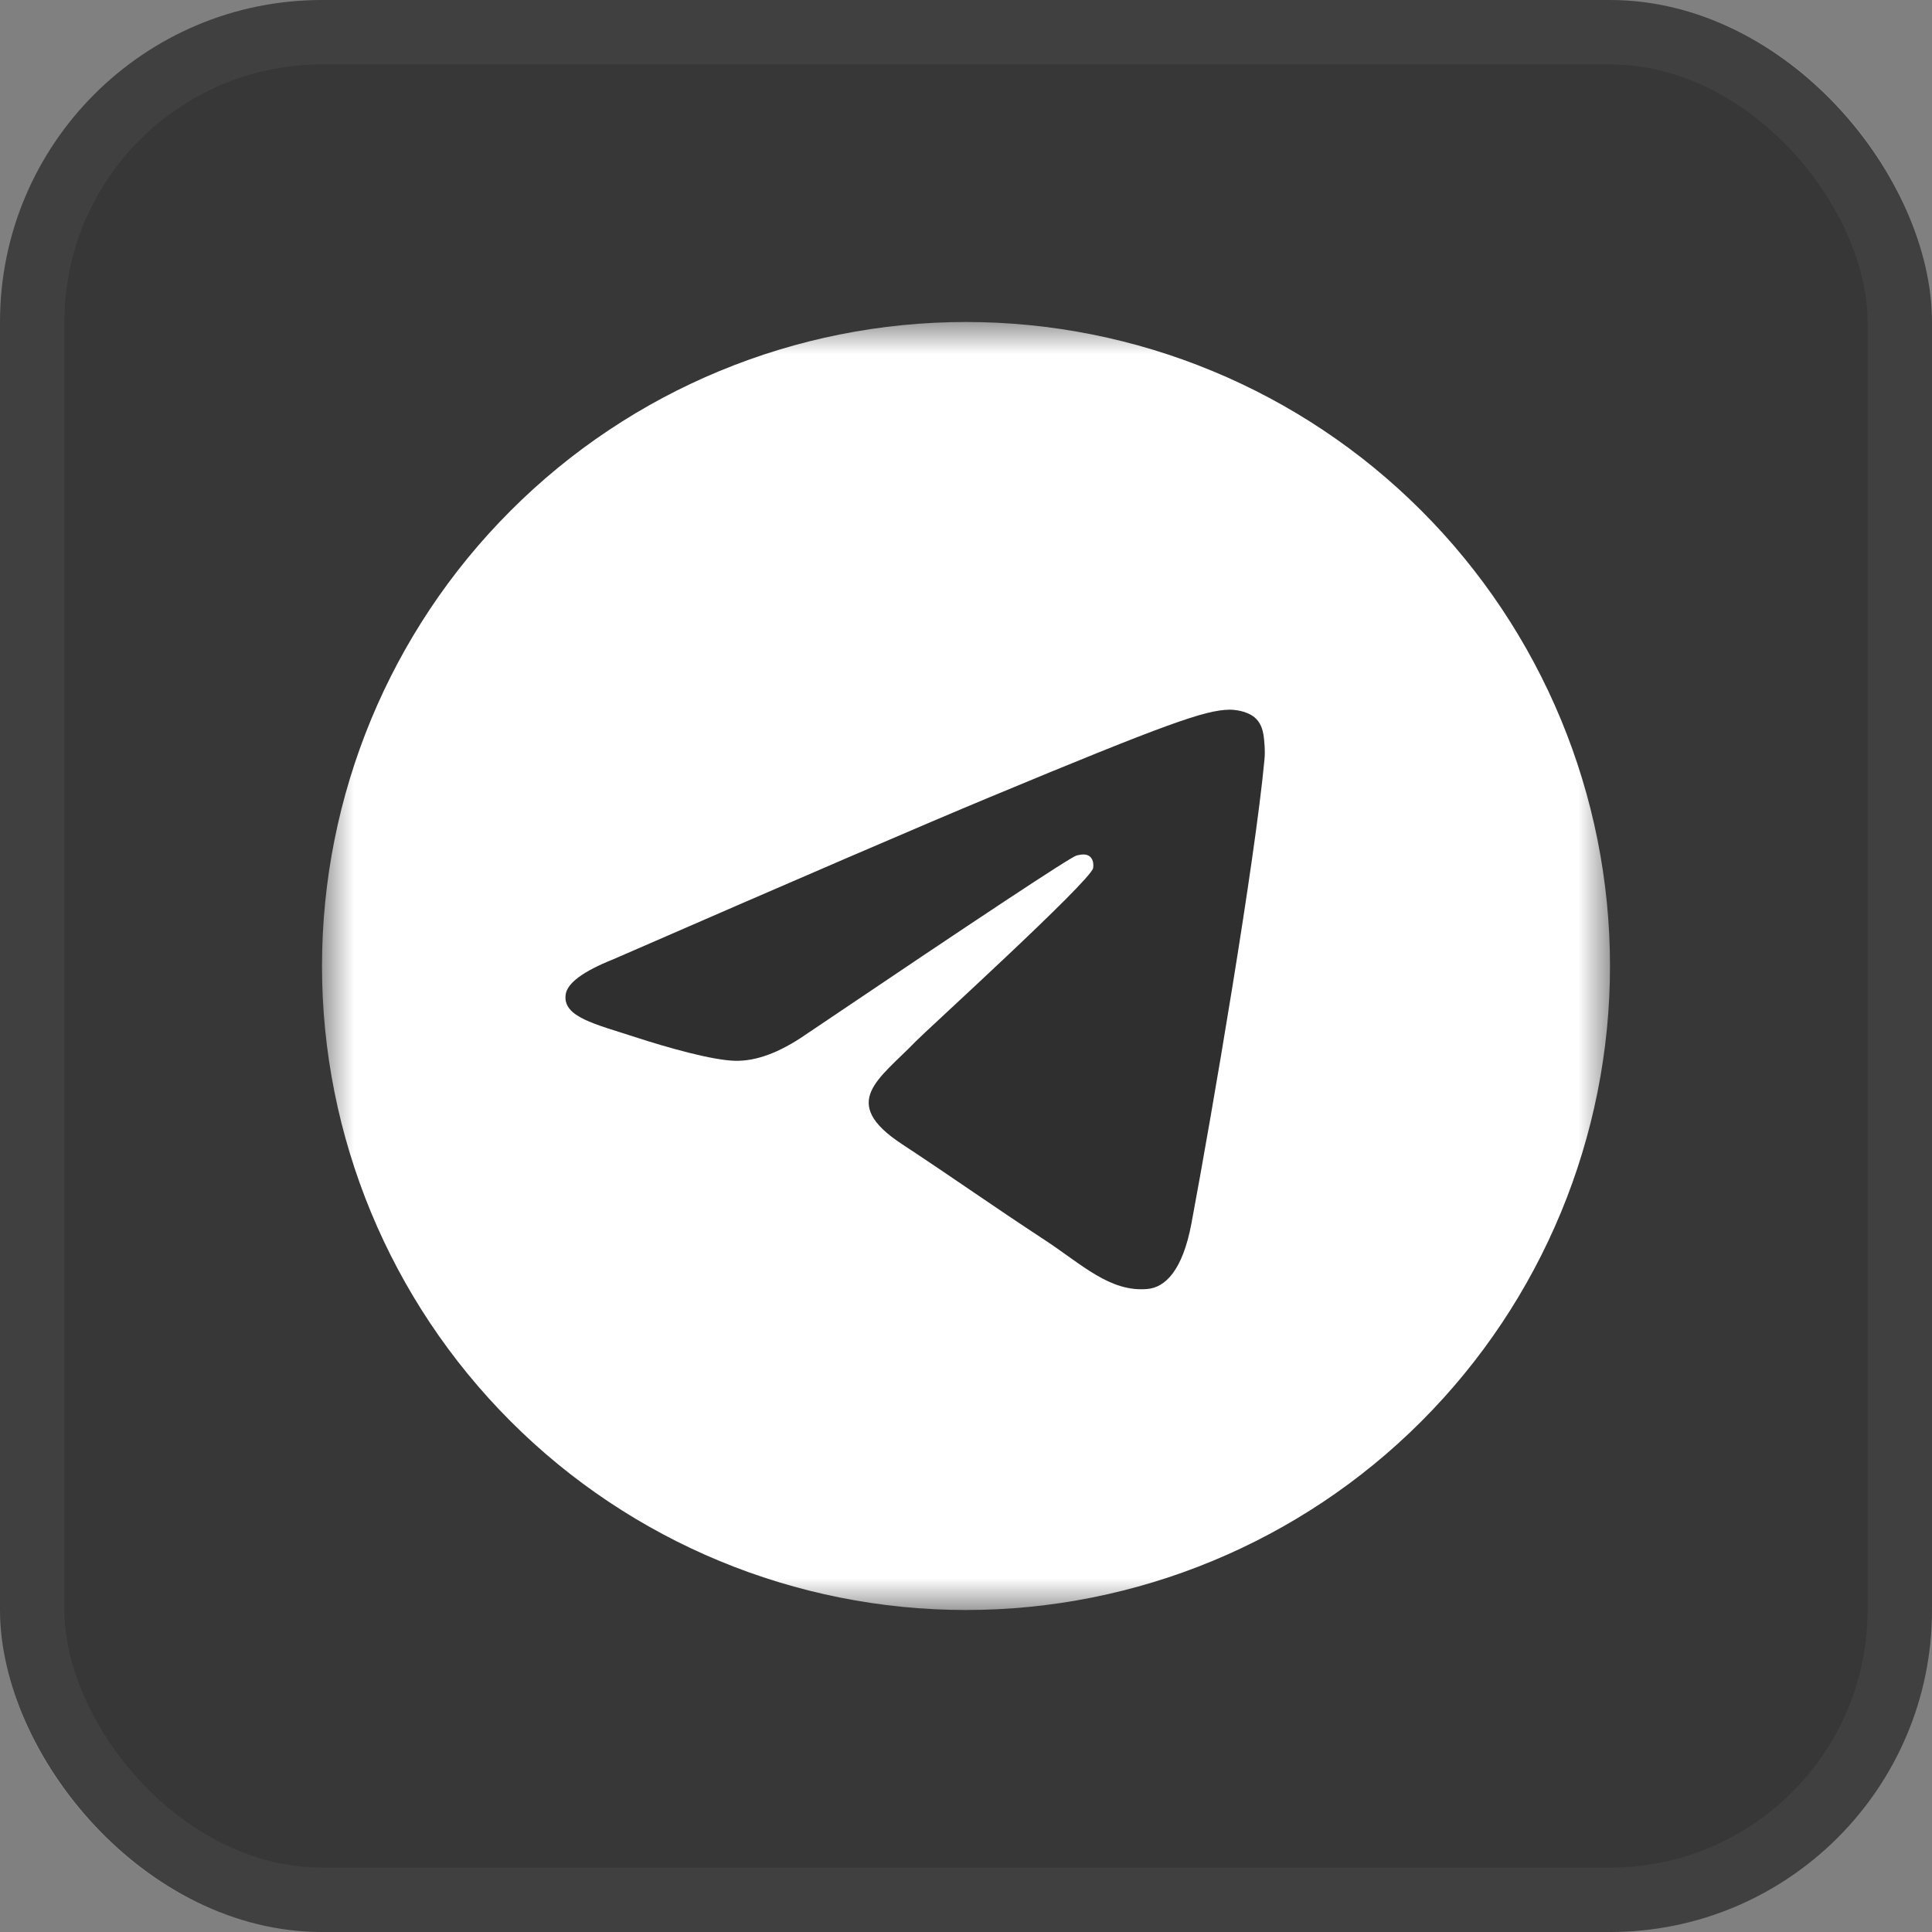<?xml version="1.0" encoding="UTF-8"?> <svg xmlns="http://www.w3.org/2000/svg" width="30" height="30" viewBox="0 0 30 30" fill="none"><rect x="0" y="0" width="30" height="30" fill="#808080" stroke="none"/><rect width="30" height="30" rx="5" fill="#373737"></rect><rect x="0.5" y="0.5" width="29" height="29" rx="4.5" stroke="white" stroke-opacity="0.05"></rect><mask id="mask0_5259_568" style="mask-type:luminance" maskUnits="userSpaceOnUse" x="5" y="5" width="20" height="20"><path d="M25 5H5V25H25V5Z" fill="white"></path><path d="M24.5 5.5V24.5H5.5V5.5H24.5Z" stroke="white"></path></mask><g mask="url(#mask0_5259_568)"><path d="M15 5C12.348 5 9.803 6.054 7.93 7.929C6.054 9.804 5.001 12.348 5 15C5 17.651 6.055 20.196 7.93 22.071C9.803 23.946 12.348 25 15 25C17.652 25 20.197 23.946 22.07 22.071C23.945 20.196 25 17.651 25 15C25 12.349 23.945 9.804 22.07 7.929C20.197 6.054 17.652 5 15 5Z" fill="url(#paint0_linear_5259_568)"></path><path d="M15 5.5C17.362 5.5 19.635 6.38 21.376 7.958L21.717 8.282C23.498 10.063 24.5 12.482 24.5 15C24.5 17.361 23.62 19.634 22.042 21.376L21.717 21.718C19.937 23.498 17.519 24.5 15 24.5C12.638 24.5 10.365 23.62 8.624 22.042L8.283 21.718C6.502 19.937 5.5 17.518 5.5 15L5.512 14.529C5.621 12.338 6.485 10.251 7.958 8.624L8.283 8.282C10.063 6.501 12.481 5.5 15 5.5Z" stroke="white" stroke-opacity="0.05"></path><path d="M9.527 14.894C12.442 13.624 14.386 12.787 15.358 12.383C18.136 11.227 18.713 11.027 19.089 11.02C19.172 11.019 19.356 11.039 19.477 11.136C19.577 11.218 19.605 11.329 19.619 11.407C19.631 11.485 19.649 11.662 19.634 11.801C19.485 13.382 18.833 17.219 18.502 18.99C18.363 19.74 18.086 19.991 17.819 20.015C17.238 20.069 16.797 19.632 16.235 19.263C15.355 18.686 14.858 18.327 14.003 17.764C13.016 17.113 13.656 16.756 14.219 16.171C14.366 16.018 16.925 13.691 16.974 13.48C16.98 13.454 16.986 13.355 16.927 13.303C16.869 13.251 16.783 13.269 16.72 13.283C16.631 13.303 15.227 14.232 12.502 16.071C12.103 16.345 11.742 16.479 11.417 16.472C11.061 16.464 10.374 16.27 9.863 16.104C9.238 15.9 8.739 15.793 8.783 15.447C8.805 15.267 9.053 15.083 9.527 14.894Z" fill="#2F2F2F"></path></g><defs><linearGradient id="paint0_linear_5259_568" x1="1005" y1="5" x2="1005" y2="2005" gradientUnits="userSpaceOnUse"><stop stop-color="white"></stop><stop offset="1" stop-color="white"></stop></linearGradient></defs></svg> 